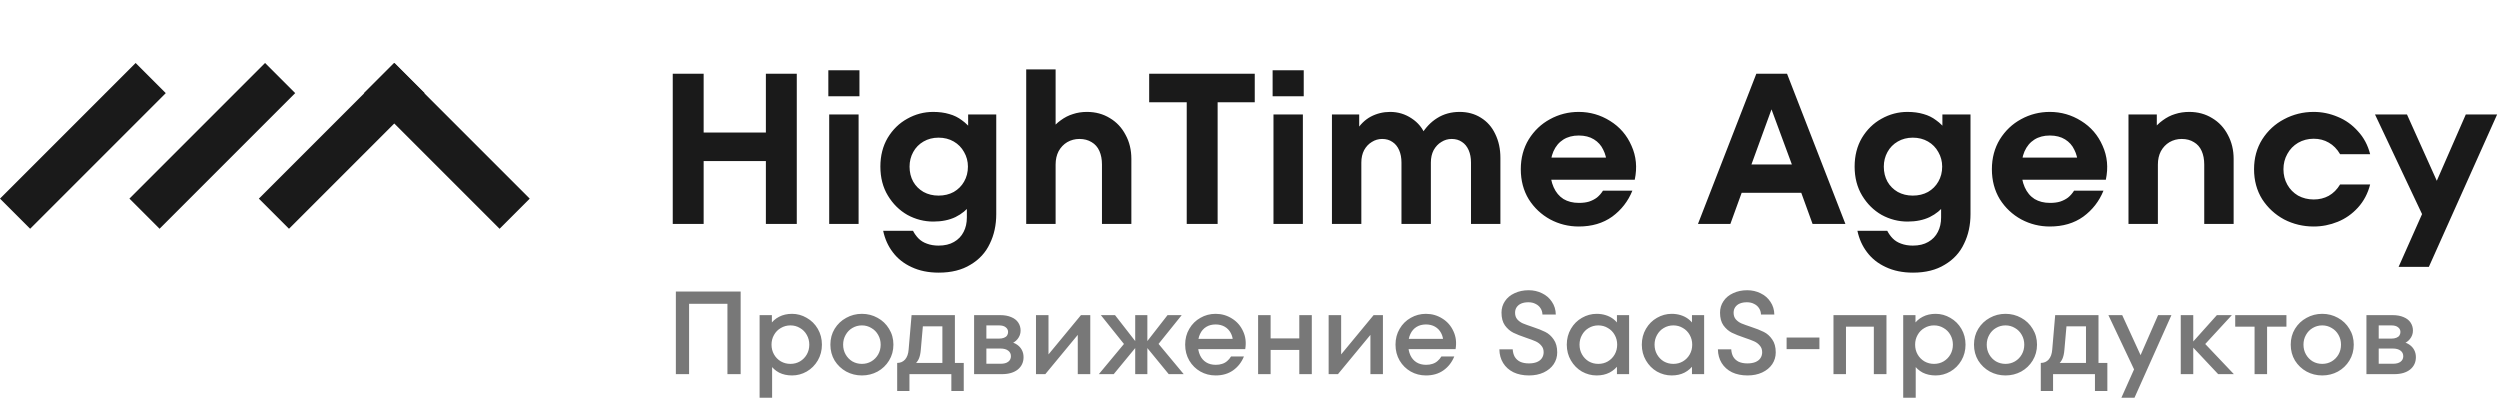 <?xml version="1.0" encoding="UTF-8"?> <svg xmlns="http://www.w3.org/2000/svg" width="233" height="38" viewBox="0 0 233 38" fill="none"><path d="M62.7 20.87V6.87H65.58V20.87H62.7ZM64.8 15.01V12.35H72.16V15.01H64.8ZM71.38 20.87V6.87H74.26V20.87H71.38ZM77.281 20.87V10.67H80.021V20.87H77.281ZM77.201 8.97V6.55H80.101V8.97H77.201ZM87.491 25.41C86.531 25.41 85.684 25.237 84.951 24.89C84.231 24.557 83.651 24.097 83.211 23.51C82.771 22.937 82.471 22.27 82.311 21.51H85.091C85.237 21.79 85.411 22.03 85.611 22.23C85.824 22.444 86.084 22.604 86.391 22.71C86.711 22.83 87.071 22.89 87.471 22.89C88.044 22.89 88.524 22.777 88.911 22.55C89.311 22.323 89.611 22.01 89.811 21.61C90.011 21.224 90.111 20.777 90.111 20.27V18.57L90.451 19.09C90.104 19.557 89.637 19.937 89.051 20.23C88.464 20.51 87.777 20.65 86.991 20.65C86.137 20.65 85.331 20.444 84.571 20.03C83.824 19.604 83.217 19.003 82.751 18.23C82.284 17.457 82.051 16.557 82.051 15.53C82.051 14.517 82.277 13.623 82.731 12.85C83.197 12.077 83.804 11.483 84.551 11.07C85.311 10.643 86.117 10.43 86.971 10.43C87.531 10.43 88.031 10.497 88.471 10.63C88.911 10.75 89.304 10.944 89.651 11.21C90.011 11.463 90.337 11.79 90.631 12.19L90.231 12.63V10.67H92.851V19.95C92.851 20.977 92.651 21.897 92.251 22.71C91.864 23.537 91.264 24.19 90.451 24.67C89.651 25.163 88.664 25.41 87.491 25.41ZM87.471 18.23C88.004 18.23 88.477 18.117 88.891 17.89C89.304 17.65 89.624 17.33 89.851 16.93C90.091 16.517 90.211 16.05 90.211 15.53C90.211 15.037 90.091 14.584 89.851 14.17C89.624 13.757 89.304 13.43 88.891 13.19C88.477 12.95 88.004 12.83 87.471 12.83C86.951 12.83 86.484 12.95 86.071 13.19C85.657 13.43 85.337 13.757 85.111 14.17C84.884 14.584 84.771 15.037 84.771 15.53C84.771 16.05 84.884 16.517 85.111 16.93C85.337 17.33 85.657 17.65 86.071 17.89C86.484 18.117 86.951 18.23 87.471 18.23ZM95.643 20.87V6.47H98.383V12.49L97.883 12.19C98.177 11.79 98.503 11.463 98.863 11.21C99.223 10.944 99.603 10.75 100.003 10.63C100.403 10.497 100.836 10.43 101.303 10.43C102.103 10.43 102.816 10.623 103.443 11.01C104.07 11.383 104.556 11.903 104.903 12.57C105.263 13.223 105.443 13.97 105.443 14.81V20.87H102.703V15.33C102.703 14.85 102.623 14.43 102.463 14.07C102.303 13.71 102.063 13.437 101.743 13.25C101.423 13.05 101.043 12.95 100.603 12.95C100.19 12.95 99.81 13.05 99.463 13.25C99.13 13.45 98.863 13.73 98.663 14.09C98.477 14.45 98.383 14.864 98.383 15.33V20.87H95.643ZM110.603 20.87V9.53H107.103V6.87H116.943V9.53H113.483V20.87H110.603ZM118.688 20.87V10.67H121.428V20.87H118.688ZM118.608 8.97V6.55H121.508V8.97H118.608ZM124.137 20.87V10.67H126.677V12.49L126.377 12.23C126.75 11.617 127.21 11.164 127.757 10.87C128.317 10.577 128.917 10.43 129.557 10.43C130.29 10.43 130.957 10.63 131.557 11.03C132.17 11.43 132.604 11.963 132.857 12.63H132.417C132.83 11.923 133.337 11.383 133.937 11.01C134.55 10.623 135.25 10.43 136.037 10.43C136.784 10.43 137.444 10.61 138.017 10.97C138.604 11.33 139.05 11.837 139.357 12.49C139.677 13.143 139.837 13.883 139.837 14.71V20.87H137.097V15.15C137.097 14.71 137.024 14.323 136.877 13.99C136.73 13.657 136.524 13.403 136.257 13.23C135.99 13.043 135.67 12.95 135.297 12.95C134.95 12.95 134.63 13.043 134.337 13.23C134.044 13.403 133.804 13.657 133.617 13.99C133.444 14.323 133.357 14.71 133.357 15.15V20.87H130.617V15.15C130.617 14.71 130.544 14.323 130.397 13.99C130.25 13.657 130.044 13.403 129.777 13.23C129.51 13.043 129.19 12.95 128.817 12.95C128.47 12.95 128.15 13.043 127.857 13.23C127.564 13.403 127.324 13.657 127.137 13.99C126.964 14.323 126.877 14.71 126.877 15.15V20.87H124.137ZM147.138 21.11C146.191 21.11 145.304 20.89 144.478 20.45C143.651 19.997 142.984 19.37 142.478 18.57C141.984 17.757 141.738 16.823 141.738 15.77C141.738 14.73 141.984 13.803 142.478 12.99C142.984 12.177 143.644 11.55 144.458 11.11C145.284 10.657 146.178 10.43 147.138 10.43C148.191 10.43 149.164 10.71 150.058 11.27C150.964 11.83 151.631 12.604 152.058 13.59C152.498 14.563 152.598 15.617 152.358 16.75H143.518V14.69H150.418L149.758 15.27C149.731 14.777 149.618 14.337 149.418 13.95C149.231 13.55 148.944 13.23 148.558 12.99C148.171 12.75 147.698 12.63 147.138 12.63C146.578 12.63 146.098 12.757 145.698 13.01C145.298 13.264 144.991 13.63 144.778 14.11C144.578 14.577 144.478 15.13 144.478 15.77C144.478 16.41 144.584 16.97 144.798 17.45C145.011 17.93 145.318 18.297 145.718 18.55C146.118 18.79 146.598 18.91 147.158 18.91C147.518 18.91 147.831 18.87 148.098 18.79C148.378 18.697 148.624 18.57 148.838 18.41C149.051 18.237 149.238 18.023 149.398 17.77H152.138C151.738 18.757 151.111 19.564 150.258 20.19C149.404 20.803 148.364 21.11 147.138 21.11ZM158.251 20.87L163.691 6.87H166.551L171.991 20.87H168.931L167.451 16.79L167.351 16.27L164.711 9.13H165.491L162.891 16.27L162.751 16.79L161.271 20.87H158.251ZM161.551 17.97V15.33H168.651V17.97H161.551ZM178.291 25.41C177.331 25.41 176.485 25.237 175.751 24.89C175.031 24.557 174.451 24.097 174.011 23.51C173.571 22.937 173.271 22.27 173.111 21.51H175.891C176.038 21.79 176.211 22.03 176.411 22.23C176.625 22.444 176.885 22.604 177.191 22.71C177.511 22.83 177.871 22.89 178.271 22.89C178.845 22.89 179.325 22.777 179.711 22.55C180.111 22.323 180.411 22.01 180.611 21.61C180.811 21.224 180.911 20.777 180.911 20.27V18.57L181.251 19.09C180.905 19.557 180.438 19.937 179.851 20.23C179.265 20.51 178.578 20.65 177.791 20.65C176.938 20.65 176.131 20.444 175.371 20.03C174.625 19.604 174.018 19.003 173.551 18.23C173.085 17.457 172.851 16.557 172.851 15.53C172.851 14.517 173.078 13.623 173.531 12.85C173.998 12.077 174.605 11.483 175.351 11.07C176.111 10.643 176.918 10.43 177.771 10.43C178.331 10.43 178.831 10.497 179.271 10.63C179.711 10.75 180.105 10.944 180.451 11.21C180.811 11.463 181.138 11.79 181.431 12.19L181.031 12.63V10.67H183.651V19.95C183.651 20.977 183.451 21.897 183.051 22.71C182.665 23.537 182.065 24.19 181.251 24.67C180.451 25.163 179.465 25.41 178.291 25.41ZM178.271 18.23C178.805 18.23 179.278 18.117 179.691 17.89C180.105 17.65 180.425 17.33 180.651 16.93C180.891 16.517 181.011 16.05 181.011 15.53C181.011 15.037 180.891 14.584 180.651 14.17C180.425 13.757 180.105 13.43 179.691 13.19C179.278 12.95 178.805 12.83 178.271 12.83C177.751 12.83 177.285 12.95 176.871 13.19C176.458 13.43 176.138 13.757 175.911 14.17C175.685 14.584 175.571 15.037 175.571 15.53C175.571 16.05 175.685 16.517 175.911 16.93C176.138 17.33 176.458 17.65 176.871 17.89C177.285 18.117 177.751 18.23 178.271 18.23ZM191.044 21.11C190.097 21.11 189.211 20.89 188.384 20.45C187.557 19.997 186.891 19.37 186.384 18.57C185.891 17.757 185.644 16.823 185.644 15.77C185.644 14.73 185.891 13.803 186.384 12.99C186.891 12.177 187.551 11.55 188.364 11.11C189.191 10.657 190.084 10.43 191.044 10.43C192.097 10.43 193.071 10.71 193.964 11.27C194.871 11.83 195.537 12.604 195.964 13.59C196.404 14.563 196.504 15.617 196.264 16.75H187.424V14.69H194.324L193.664 15.27C193.637 14.777 193.524 14.337 193.324 13.95C193.137 13.55 192.851 13.23 192.464 12.99C192.077 12.75 191.604 12.63 191.044 12.63C190.484 12.63 190.004 12.757 189.604 13.01C189.204 13.264 188.897 13.63 188.684 14.11C188.484 14.577 188.384 15.13 188.384 15.77C188.384 16.41 188.491 16.97 188.704 17.45C188.917 17.93 189.224 18.297 189.624 18.55C190.024 18.79 190.504 18.91 191.064 18.91C191.424 18.91 191.737 18.87 192.004 18.79C192.284 18.697 192.531 18.57 192.744 18.41C192.957 18.237 193.144 18.023 193.304 17.77H196.044C195.644 18.757 195.017 19.564 194.164 20.19C193.311 20.803 192.271 21.11 191.044 21.11ZM198.375 20.87V10.67H201.015V12.49L200.595 12.19C200.888 11.79 201.215 11.463 201.575 11.21C201.935 10.944 202.315 10.75 202.715 10.63C203.128 10.497 203.568 10.43 204.035 10.43C204.835 10.43 205.548 10.623 206.175 11.01C206.802 11.383 207.288 11.903 207.635 12.57C207.995 13.237 208.175 13.983 208.175 14.81V20.87H205.435V15.33C205.435 14.85 205.355 14.43 205.195 14.07C205.035 13.71 204.795 13.437 204.475 13.25C204.155 13.05 203.775 12.95 203.335 12.95C202.922 12.95 202.542 13.05 202.195 13.25C201.862 13.45 201.595 13.73 201.395 14.09C201.208 14.45 201.115 14.864 201.115 15.33V20.87H198.375ZM215.638 21.11C214.651 21.11 213.731 20.89 212.878 20.45C212.038 19.997 211.358 19.37 210.838 18.57C210.331 17.757 210.078 16.823 210.078 15.77C210.078 14.73 210.331 13.803 210.838 12.99C211.358 12.177 212.038 11.55 212.878 11.11C213.731 10.657 214.651 10.43 215.638 10.43C216.411 10.43 217.158 10.584 217.878 10.89C218.598 11.184 219.224 11.63 219.758 12.23C220.304 12.817 220.684 13.53 220.898 14.37H218.098C217.818 13.89 217.464 13.53 217.038 13.29C216.624 13.05 216.158 12.93 215.638 12.93C215.104 12.93 214.618 13.057 214.178 13.31C213.751 13.563 213.418 13.91 213.178 14.35C212.938 14.777 212.818 15.25 212.818 15.77C212.818 16.303 212.938 16.784 213.178 17.21C213.418 17.637 213.751 17.977 214.178 18.23C214.618 18.47 215.104 18.59 215.638 18.59C216.158 18.59 216.624 18.477 217.038 18.25C217.464 18.01 217.818 17.657 218.098 17.19H220.898C220.684 18.03 220.304 18.75 219.758 19.35C219.224 19.937 218.598 20.377 217.878 20.67C217.158 20.963 216.411 21.11 215.638 21.11ZM223.551 24.87L226.191 18.93L226.471 18.31L229.811 10.67H232.731L226.371 24.87H223.551ZM226.291 21.13L221.351 10.67H224.331L227.811 18.41L226.291 21.13Z" fill="#1A1A1A"></path><rect width="17.88" height="3.973" transform="matrix(-0.707 0.707 0.707 0.707 12.641 5.87)" fill="#1A1A1A"></rect><rect width="17.88" height="3.973" transform="matrix(-0.707 0.707 0.707 0.707 24.703 5.87)" fill="#1A1A1A"></rect><rect width="17.88" height="3.973" transform="matrix(-0.707 0.707 0.707 0.707 36.766 5.87)" fill="#1A1A1A"></rect><rect x="36.727" y="5.87" width="17.88" height="3.973" transform="rotate(45 36.727 5.87)" fill="#1A1A1A"></rect><path d="M62.99 34.87V27.17H69.029V34.87H67.797V28.314H64.222V34.87H62.99ZM70.795 37.07V29.37H71.939V30.514L71.752 30.294C71.979 29.957 72.265 29.7 72.61 29.524C72.962 29.341 73.365 29.249 73.82 29.249C74.304 29.249 74.758 29.374 75.184 29.623C75.616 29.865 75.961 30.206 76.218 30.646C76.474 31.086 76.603 31.578 76.603 32.12C76.603 32.663 76.474 33.154 76.218 33.594C75.961 34.034 75.616 34.379 75.184 34.628C74.758 34.87 74.304 34.991 73.82 34.991C73.365 34.991 72.962 34.903 72.61 34.727C72.265 34.544 71.979 34.283 71.752 33.946L71.961 33.726V37.07H70.795ZM73.666 33.913C73.996 33.913 74.293 33.836 74.557 33.682C74.828 33.521 75.041 33.304 75.195 33.033C75.349 32.762 75.426 32.458 75.426 32.12C75.426 31.79 75.349 31.489 75.195 31.218C75.041 30.939 74.828 30.723 74.557 30.569C74.293 30.408 73.996 30.327 73.666 30.327C73.343 30.327 73.046 30.408 72.775 30.569C72.503 30.723 72.291 30.939 72.137 31.218C71.983 31.489 71.906 31.79 71.906 32.12C71.906 32.458 71.983 32.762 72.137 33.033C72.291 33.304 72.503 33.521 72.775 33.682C73.046 33.836 73.343 33.913 73.666 33.913ZM80.329 34.991C79.801 34.991 79.313 34.87 78.866 34.628C78.419 34.379 78.059 34.038 77.788 33.605C77.524 33.165 77.392 32.67 77.392 32.12C77.392 31.57 77.524 31.079 77.788 30.646C78.059 30.206 78.419 29.865 78.866 29.623C79.313 29.374 79.801 29.249 80.329 29.249C80.857 29.249 81.345 29.374 81.792 29.623C82.239 29.865 82.595 30.206 82.859 30.646C83.13 31.079 83.266 31.57 83.266 32.12C83.266 32.67 83.13 33.165 82.859 33.605C82.595 34.038 82.239 34.379 81.792 34.628C81.345 34.87 80.857 34.991 80.329 34.991ZM80.329 33.913C80.652 33.913 80.945 33.836 81.209 33.682C81.48 33.521 81.693 33.304 81.847 33.033C82.001 32.762 82.078 32.458 82.078 32.12C82.078 31.79 82.001 31.489 81.847 31.218C81.693 30.939 81.48 30.723 81.209 30.569C80.945 30.408 80.652 30.327 80.329 30.327C80.006 30.327 79.709 30.408 79.438 30.569C79.174 30.723 78.965 30.939 78.811 31.218C78.657 31.489 78.58 31.79 78.58 32.12C78.58 32.458 78.657 32.762 78.811 33.033C78.965 33.304 79.174 33.521 79.438 33.682C79.709 33.836 80.006 33.913 80.329 33.913ZM83.617 33.825C83.918 33.825 84.163 33.719 84.354 33.506C84.545 33.286 84.655 32.978 84.684 32.582L84.959 29.37H88.996V33.825H89.821V36.443H88.666V34.87H84.761V36.443H83.617V33.825ZM85.234 33.957L84.981 33.825H87.83V30.415H85.619L86.048 29.986L85.817 32.615C85.788 32.96 85.725 33.239 85.63 33.451C85.535 33.657 85.403 33.825 85.234 33.957ZM90.786 34.87V29.37H93.228C93.624 29.37 93.965 29.433 94.251 29.557C94.537 29.674 94.753 29.843 94.9 30.063C95.046 30.283 95.12 30.532 95.12 30.811C95.12 31.105 95.025 31.369 94.834 31.603C94.65 31.831 94.419 31.981 94.141 32.054V31.867C94.397 31.911 94.618 31.999 94.801 32.131C94.992 32.263 95.138 32.428 95.241 32.626C95.344 32.824 95.395 33.044 95.395 33.286C95.395 33.763 95.215 34.148 94.856 34.441C94.496 34.727 94.005 34.87 93.382 34.87H90.786ZM93.261 33.902C93.569 33.902 93.803 33.84 93.965 33.715C94.133 33.59 94.218 33.418 94.218 33.198C94.218 32.978 94.133 32.806 93.965 32.681C93.796 32.549 93.554 32.483 93.239 32.483H91.545V31.559H93.096C93.287 31.559 93.444 31.534 93.569 31.482C93.701 31.431 93.796 31.361 93.855 31.273C93.921 31.178 93.954 31.068 93.954 30.943C93.954 30.76 93.88 30.613 93.734 30.503C93.594 30.386 93.385 30.327 93.107 30.327H91.93V33.902H93.261ZM96.554 34.87V29.37H97.72V33.517L97.39 33.429L100.745 29.37H101.614V34.87H100.448V30.723L100.778 30.811L97.423 34.87H96.554ZM102.413 34.87L104.976 31.79L104.987 32.351L102.6 29.37H103.92L106.01 32.054V32.186L103.799 34.87H102.413ZM105.801 34.87V29.37H106.934V34.87H105.801ZM108.925 34.87L106.725 32.186V32.054L108.815 29.37H110.135L107.737 32.351L107.759 31.79L110.322 34.87H108.925ZM113.295 34.991C112.781 34.991 112.308 34.87 111.876 34.628C111.443 34.379 111.098 34.038 110.842 33.605C110.585 33.165 110.457 32.67 110.457 32.12C110.457 31.57 110.585 31.079 110.842 30.646C111.098 30.206 111.443 29.865 111.876 29.623C112.308 29.374 112.781 29.249 113.295 29.249C113.852 29.249 114.362 29.396 114.824 29.689C115.286 29.975 115.63 30.371 115.858 30.877C116.092 31.376 116.158 31.93 116.056 32.538H111.227V31.581H115.275L114.912 31.856C114.904 31.548 114.835 31.273 114.703 31.031C114.571 30.782 114.384 30.587 114.142 30.448C113.9 30.309 113.617 30.239 113.295 30.239C112.957 30.239 112.664 30.316 112.415 30.47C112.165 30.624 111.975 30.844 111.843 31.13C111.711 31.409 111.645 31.739 111.645 32.12C111.645 32.494 111.711 32.824 111.843 33.11C111.975 33.396 112.165 33.616 112.415 33.77C112.664 33.924 112.961 34.001 113.306 34.001C113.526 34.001 113.724 33.972 113.9 33.913C114.083 33.855 114.241 33.767 114.373 33.649C114.512 33.532 114.633 33.389 114.736 33.22H115.935C115.715 33.763 115.377 34.196 114.923 34.518C114.475 34.834 113.933 34.991 113.295 34.991ZM117.255 34.87V29.37H118.421V34.87H117.255ZM121.094 34.87V29.37H122.26V34.87H121.094ZM118.113 32.615V31.537H121.413V32.615H118.113ZM123.829 34.87V29.37H124.995V33.517L124.665 33.429L128.02 29.37H128.889V34.87H127.723V30.723L128.053 30.811L124.698 34.87H123.829ZM132.899 34.991C132.386 34.991 131.913 34.87 131.48 34.628C131.047 34.379 130.703 34.038 130.446 33.605C130.189 33.165 130.061 32.67 130.061 32.12C130.061 31.57 130.189 31.079 130.446 30.646C130.703 30.206 131.047 29.865 131.48 29.623C131.913 29.374 132.386 29.249 132.899 29.249C133.456 29.249 133.966 29.396 134.428 29.689C134.89 29.975 135.235 30.371 135.462 30.877C135.697 31.376 135.763 31.93 135.66 32.538H130.831V31.581H134.879L134.516 31.856C134.509 31.548 134.439 31.273 134.307 31.031C134.175 30.782 133.988 30.587 133.746 30.448C133.504 30.309 133.222 30.239 132.899 30.239C132.562 30.239 132.268 30.316 132.019 30.47C131.77 30.624 131.579 30.844 131.447 31.13C131.315 31.409 131.249 31.739 131.249 32.12C131.249 32.494 131.315 32.824 131.447 33.11C131.579 33.396 131.77 33.616 132.019 33.77C132.268 33.924 132.565 34.001 132.91 34.001C133.13 34.001 133.328 33.972 133.504 33.913C133.687 33.855 133.845 33.767 133.977 33.649C134.116 33.532 134.237 33.389 134.34 33.22H135.539C135.319 33.763 134.982 34.196 134.527 34.518C134.08 34.834 133.537 34.991 132.899 34.991ZM142.503 34.991C141.953 34.991 141.469 34.892 141.051 34.694C140.64 34.489 140.321 34.203 140.094 33.836C139.867 33.469 139.749 33.044 139.742 32.56H140.985C141 32.824 141.062 33.055 141.172 33.253C141.289 33.451 141.458 33.605 141.678 33.715C141.905 33.818 142.177 33.869 142.492 33.869C142.778 33.869 143.024 33.829 143.229 33.748C143.442 33.66 143.599 33.539 143.702 33.385C143.812 33.224 143.867 33.037 143.867 32.824C143.867 32.575 143.794 32.37 143.647 32.208C143.508 32.039 143.332 31.907 143.119 31.812C142.906 31.717 142.613 31.607 142.239 31.482C141.74 31.314 141.341 31.156 141.04 31.009C140.739 30.855 140.479 30.628 140.259 30.327C140.046 30.026 139.94 29.631 139.94 29.139C139.94 28.743 140.046 28.387 140.259 28.072C140.472 27.749 140.772 27.5 141.161 27.324C141.55 27.141 141.986 27.049 142.47 27.049C142.925 27.049 143.343 27.145 143.724 27.335C144.105 27.518 144.41 27.782 144.637 28.127C144.872 28.472 144.993 28.868 145 29.315H143.757C143.75 29.095 143.691 28.901 143.581 28.732C143.471 28.556 143.317 28.421 143.119 28.325C142.928 28.223 142.705 28.171 142.448 28.171C142.199 28.171 141.982 28.208 141.799 28.281C141.616 28.355 141.469 28.468 141.359 28.622C141.256 28.769 141.205 28.945 141.205 29.15C141.205 29.392 141.271 29.594 141.403 29.755C141.542 29.916 141.718 30.045 141.931 30.14C142.144 30.228 142.437 30.334 142.811 30.459C143.302 30.62 143.702 30.778 144.01 30.932C144.325 31.086 144.589 31.321 144.802 31.636C145.022 31.944 145.132 32.347 145.132 32.846C145.132 33.249 145.022 33.616 144.802 33.946C144.582 34.269 144.27 34.526 143.867 34.716C143.471 34.9 143.016 34.991 142.503 34.991ZM148.807 34.991C148.323 34.991 147.865 34.87 147.432 34.628C147.007 34.379 146.666 34.034 146.409 33.594C146.152 33.154 146.024 32.663 146.024 32.12C146.024 31.578 146.152 31.086 146.409 30.646C146.666 30.206 147.007 29.865 147.432 29.623C147.865 29.374 148.323 29.249 148.807 29.249C149.108 29.249 149.386 29.29 149.643 29.37C149.907 29.451 150.142 29.568 150.347 29.722C150.552 29.876 150.732 30.067 150.886 30.294L150.699 30.514V29.37H151.832V34.87H150.699V33.726L150.886 33.946C150.651 34.283 150.358 34.544 150.006 34.727C149.661 34.903 149.262 34.991 148.807 34.991ZM148.961 33.913C149.291 33.913 149.588 33.836 149.852 33.682C150.123 33.521 150.336 33.304 150.49 33.033C150.644 32.762 150.721 32.458 150.721 32.12C150.721 31.79 150.644 31.489 150.49 31.218C150.336 30.939 150.123 30.723 149.852 30.569C149.588 30.408 149.291 30.327 148.961 30.327C148.638 30.327 148.341 30.408 148.07 30.569C147.806 30.723 147.597 30.939 147.443 31.218C147.289 31.489 147.212 31.79 147.212 32.12C147.212 32.458 147.289 32.762 147.443 33.033C147.597 33.304 147.806 33.521 148.07 33.682C148.341 33.836 148.638 33.913 148.961 33.913ZM155.8 34.991C155.316 34.991 154.858 34.87 154.425 34.628C154 34.379 153.659 34.034 153.402 33.594C153.145 33.154 153.017 32.663 153.017 32.12C153.017 31.578 153.145 31.086 153.402 30.646C153.659 30.206 154 29.865 154.425 29.623C154.858 29.374 155.316 29.249 155.8 29.249C156.101 29.249 156.379 29.29 156.636 29.37C156.9 29.451 157.135 29.568 157.34 29.722C157.545 29.876 157.725 30.067 157.879 30.294L157.692 30.514V29.37H158.825V34.87H157.692V33.726L157.879 33.946C157.644 34.283 157.351 34.544 156.999 34.727C156.654 34.903 156.255 34.991 155.8 34.991ZM155.954 33.913C156.284 33.913 156.581 33.836 156.845 33.682C157.116 33.521 157.329 33.304 157.483 33.033C157.637 32.762 157.714 32.458 157.714 32.12C157.714 31.79 157.637 31.489 157.483 31.218C157.329 30.939 157.116 30.723 156.845 30.569C156.581 30.408 156.284 30.327 155.954 30.327C155.631 30.327 155.334 30.408 155.063 30.569C154.799 30.723 154.59 30.939 154.436 31.218C154.282 31.489 154.205 31.79 154.205 32.12C154.205 32.458 154.282 32.762 154.436 33.033C154.59 33.304 154.799 33.521 155.063 33.682C155.334 33.836 155.631 33.913 155.954 33.913ZM162.87 34.991C162.32 34.991 161.836 34.892 161.418 34.694C161.008 34.489 160.689 34.203 160.461 33.836C160.234 33.469 160.117 33.044 160.109 32.56H161.352C161.367 32.824 161.429 33.055 161.539 33.253C161.657 33.451 161.825 33.605 162.045 33.715C162.273 33.818 162.544 33.869 162.859 33.869C163.145 33.869 163.391 33.829 163.596 33.748C163.809 33.66 163.967 33.539 164.069 33.385C164.179 33.224 164.234 33.037 164.234 32.824C164.234 32.575 164.161 32.37 164.014 32.208C163.875 32.039 163.699 31.907 163.486 31.812C163.274 31.717 162.98 31.607 162.606 31.482C162.108 31.314 161.708 31.156 161.407 31.009C161.107 30.855 160.846 30.628 160.626 30.327C160.414 30.026 160.307 29.631 160.307 29.139C160.307 28.743 160.414 28.387 160.626 28.072C160.839 27.749 161.14 27.5 161.528 27.324C161.917 27.141 162.353 27.049 162.837 27.049C163.292 27.049 163.71 27.145 164.091 27.335C164.473 27.518 164.777 27.782 165.004 28.127C165.239 28.472 165.36 28.868 165.367 29.315H164.124C164.117 29.095 164.058 28.901 163.948 28.732C163.838 28.556 163.684 28.421 163.486 28.325C163.296 28.223 163.072 28.171 162.815 28.171C162.566 28.171 162.35 28.208 162.166 28.281C161.983 28.355 161.836 28.468 161.726 28.622C161.624 28.769 161.572 28.945 161.572 29.15C161.572 29.392 161.638 29.594 161.77 29.755C161.91 29.916 162.086 30.045 162.298 30.14C162.511 30.228 162.804 30.334 163.178 30.459C163.67 30.62 164.069 30.778 164.377 30.932C164.693 31.086 164.957 31.321 165.169 31.636C165.389 31.944 165.499 32.347 165.499 32.846C165.499 33.249 165.389 33.616 165.169 33.946C164.949 34.269 164.638 34.526 164.234 34.716C163.838 34.9 163.384 34.991 162.87 34.991ZM166.512 32.538V31.46H169.57V32.538H166.512ZM170.88 34.87V29.37H175.819V34.87H174.642V30.448H172.046V34.87H170.88ZM177.379 37.07V29.37H178.523V30.514L178.336 30.294C178.563 29.957 178.849 29.7 179.194 29.524C179.546 29.341 179.949 29.249 180.404 29.249C180.888 29.249 181.342 29.374 181.768 29.623C182.2 29.865 182.545 30.206 182.802 30.646C183.058 31.086 183.187 31.578 183.187 32.12C183.187 32.663 183.058 33.154 182.802 33.594C182.545 34.034 182.2 34.379 181.768 34.628C181.342 34.87 180.888 34.991 180.404 34.991C179.949 34.991 179.546 34.903 179.194 34.727C178.849 34.544 178.563 34.283 178.336 33.946L178.545 33.726V37.07H177.379ZM180.25 33.913C180.58 33.913 180.877 33.836 181.141 33.682C181.412 33.521 181.625 33.304 181.779 33.033C181.933 32.762 182.01 32.458 182.01 32.12C182.01 31.79 181.933 31.489 181.779 31.218C181.625 30.939 181.412 30.723 181.141 30.569C180.877 30.408 180.58 30.327 180.25 30.327C179.927 30.327 179.63 30.408 179.359 30.569C179.087 30.723 178.875 30.939 178.721 31.218C178.567 31.489 178.49 31.79 178.49 32.12C178.49 32.458 178.567 32.762 178.721 33.033C178.875 33.304 179.087 33.521 179.359 33.682C179.63 33.836 179.927 33.913 180.25 33.913ZM186.913 34.991C186.385 34.991 185.897 34.87 185.45 34.628C185.003 34.379 184.643 34.038 184.372 33.605C184.108 33.165 183.976 32.67 183.976 32.12C183.976 31.57 184.108 31.079 184.372 30.646C184.643 30.206 185.003 29.865 185.45 29.623C185.897 29.374 186.385 29.249 186.913 29.249C187.441 29.249 187.929 29.374 188.376 29.623C188.823 29.865 189.179 30.206 189.443 30.646C189.714 31.079 189.85 31.57 189.85 32.12C189.85 32.67 189.714 33.165 189.443 33.605C189.179 34.038 188.823 34.379 188.376 34.628C187.929 34.87 187.441 34.991 186.913 34.991ZM186.913 33.913C187.236 33.913 187.529 33.836 187.793 33.682C188.064 33.521 188.277 33.304 188.431 33.033C188.585 32.762 188.662 32.458 188.662 32.12C188.662 31.79 188.585 31.489 188.431 31.218C188.277 30.939 188.064 30.723 187.793 30.569C187.529 30.408 187.236 30.327 186.913 30.327C186.59 30.327 186.293 30.408 186.022 30.569C185.758 30.723 185.549 30.939 185.395 31.218C185.241 31.489 185.164 31.79 185.164 32.12C185.164 32.458 185.241 32.762 185.395 33.033C185.549 33.304 185.758 33.521 186.022 33.682C186.293 33.836 186.59 33.913 186.913 33.913ZM190.201 33.825C190.502 33.825 190.747 33.719 190.938 33.506C191.129 33.286 191.239 32.978 191.268 32.582L191.543 29.37H195.58V33.825H196.405V36.443H195.25V34.87H191.345V36.443H190.201V33.825ZM191.818 33.957L191.565 33.825H194.414V30.415H192.203L192.632 29.986L192.401 32.615C192.372 32.96 192.309 33.239 192.214 33.451C192.119 33.657 191.987 33.825 191.818 33.957ZM197.713 37.07L199.099 33.968L199.275 33.616L201.134 29.37H202.377L198.934 37.07H197.713ZM199.11 34.881L196.503 29.37H197.79L199.748 33.638L199.11 34.881ZM203.246 34.87V29.37H204.412V34.87H203.246ZM206.733 34.87L204.148 32.12L206.612 29.37H208.009L205.281 32.329V31.801L208.196 34.87H206.733ZM210.126 34.87V30.448H208.322V29.37H213.096V30.448H211.292V34.87H210.126ZM216.433 34.991C215.905 34.991 215.417 34.87 214.97 34.628C214.522 34.379 214.163 34.038 213.892 33.605C213.628 33.165 213.496 32.67 213.496 32.12C213.496 31.57 213.628 31.079 213.892 30.646C214.163 30.206 214.522 29.865 214.97 29.623C215.417 29.374 215.905 29.249 216.433 29.249C216.961 29.249 217.448 29.374 217.896 29.623C218.343 29.865 218.699 30.206 218.963 30.646C219.234 31.079 219.37 31.57 219.37 32.12C219.37 32.67 219.234 33.165 218.963 33.605C218.699 34.038 218.343 34.379 217.896 34.628C217.448 34.87 216.961 34.991 216.433 34.991ZM216.433 33.913C216.755 33.913 217.049 33.836 217.313 33.682C217.584 33.521 217.797 33.304 217.951 33.033C218.105 32.762 218.182 32.458 218.182 32.12C218.182 31.79 218.105 31.489 217.951 31.218C217.797 30.939 217.584 30.723 217.313 30.569C217.049 30.408 216.755 30.327 216.433 30.327C216.11 30.327 215.813 30.408 215.542 30.569C215.278 30.723 215.069 30.939 214.915 31.218C214.761 31.489 214.684 31.79 214.684 32.12C214.684 32.458 214.761 32.762 214.915 33.033C215.069 33.304 215.278 33.521 215.542 33.682C215.813 33.836 216.11 33.913 216.433 33.913ZM220.552 34.87V29.37H222.994C223.39 29.37 223.731 29.433 224.017 29.557C224.303 29.674 224.519 29.843 224.666 30.063C224.812 30.283 224.886 30.532 224.886 30.811C224.886 31.105 224.79 31.369 224.6 31.603C224.416 31.831 224.185 31.981 223.907 32.054V31.867C224.163 31.911 224.383 31.999 224.567 32.131C224.757 32.263 224.904 32.428 225.007 32.626C225.109 32.824 225.161 33.044 225.161 33.286C225.161 33.763 224.981 34.148 224.622 34.441C224.262 34.727 223.771 34.87 223.148 34.87H220.552ZM223.027 33.902C223.335 33.902 223.569 33.84 223.731 33.715C223.899 33.59 223.984 33.418 223.984 33.198C223.984 32.978 223.899 32.806 223.731 32.681C223.562 32.549 223.32 32.483 223.005 32.483H221.311V31.559H222.862C223.052 31.559 223.21 31.534 223.335 31.482C223.467 31.431 223.562 31.361 223.621 31.273C223.687 31.178 223.72 31.068 223.72 30.943C223.72 30.76 223.646 30.613 223.5 30.503C223.36 30.386 223.151 30.327 222.873 30.327H221.696V33.902H223.027Z" fill="#787878"></path></svg> 